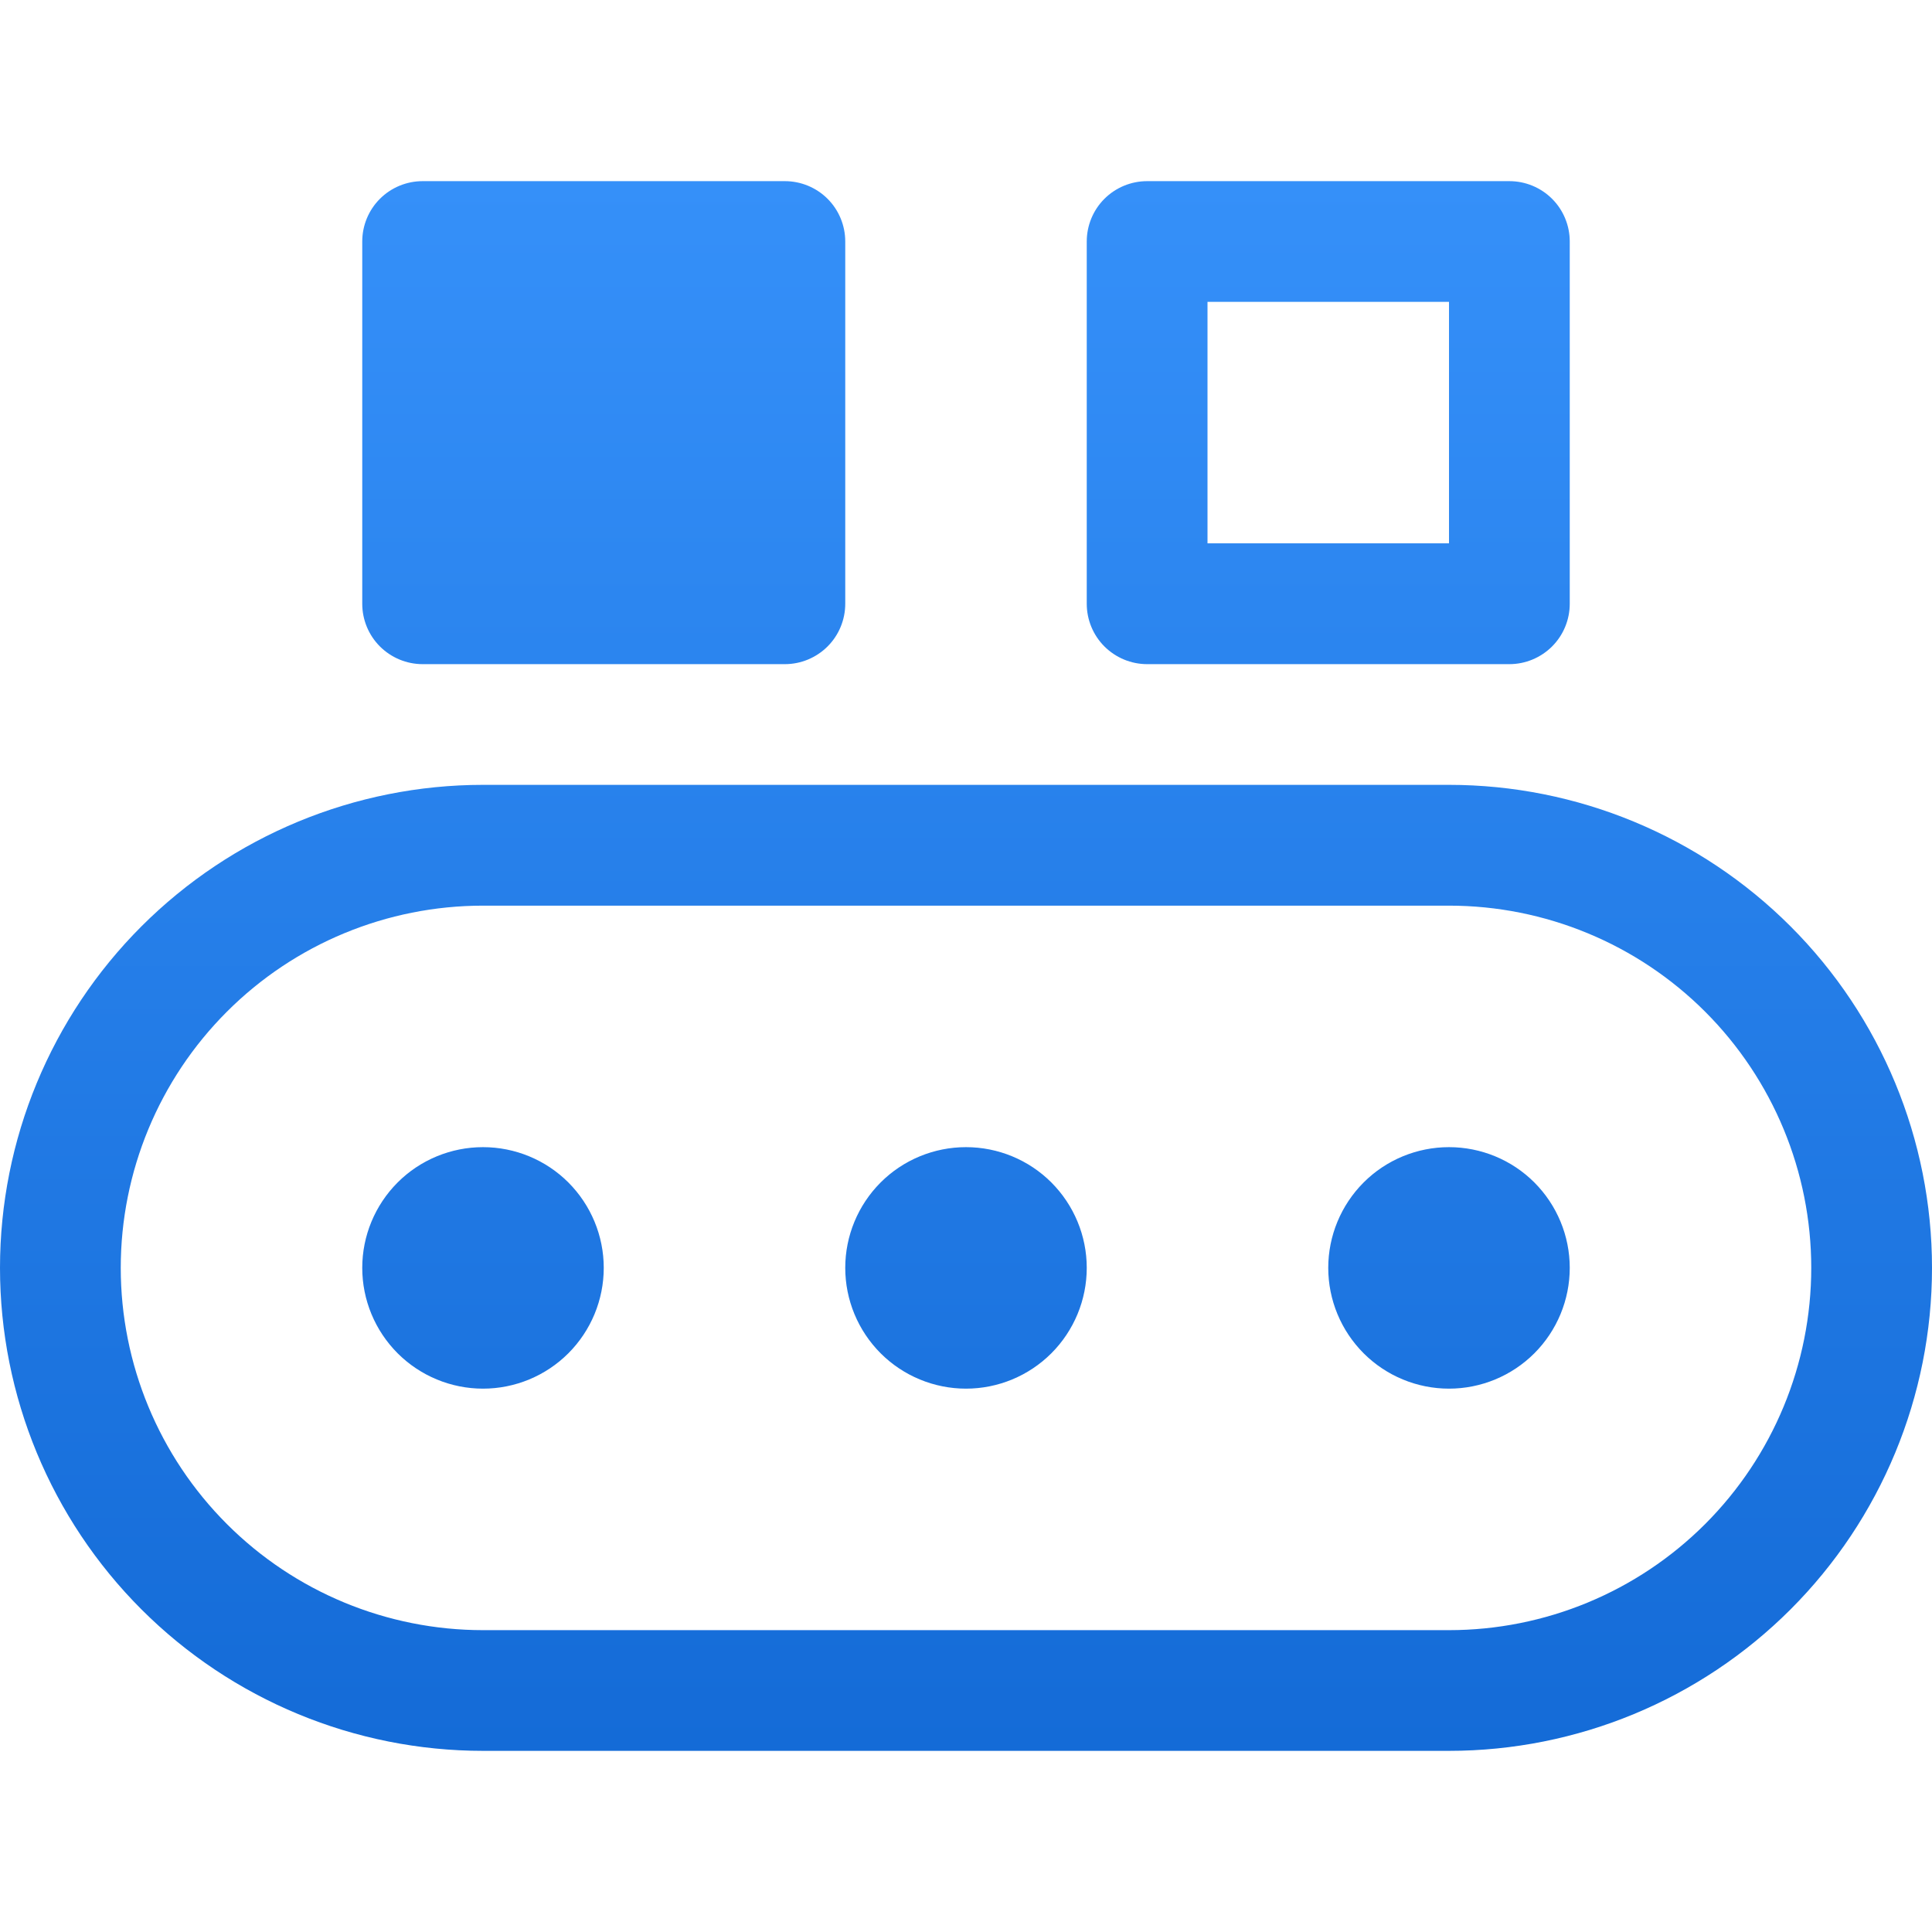 <svg width="42" height="42" viewBox="0 0 42 42" fill="none" xmlns="http://www.w3.org/2000/svg">
<path d="M7.875 5.25C7.875 4.902 8.013 4.568 8.259 4.322C8.506 4.076 8.839 3.938 9.188 3.938H17.062C17.411 3.938 17.744 4.076 17.991 4.322C18.237 4.568 18.375 4.902 18.375 5.25V13.125C18.375 13.473 18.237 13.807 17.991 14.053C17.744 14.299 17.411 14.438 17.062 14.438H9.188C8.839 14.438 8.506 14.299 8.259 14.053C8.013 13.807 7.875 13.473 7.875 13.125V5.25ZM24.938 3.938C24.589 3.938 24.256 4.076 24.009 4.322C23.763 4.568 23.625 4.902 23.625 5.25V13.125C23.625 13.473 23.763 13.807 24.009 14.053C24.256 14.299 24.589 14.438 24.938 14.438H32.812C33.161 14.438 33.494 14.299 33.741 14.053C33.987 13.807 34.125 13.473 34.125 13.125V5.25C34.125 4.902 33.987 4.568 33.741 4.322C33.494 4.076 33.161 3.938 32.812 3.938H24.938ZM26.25 11.812V6.562H31.5V11.812H26.25ZM10.5 30.188C11.196 30.188 11.864 29.911 12.356 29.419C12.848 28.926 13.125 28.259 13.125 27.562C13.125 26.866 12.848 26.199 12.356 25.706C11.864 25.214 11.196 24.938 10.5 24.938C9.804 24.938 9.136 25.214 8.644 25.706C8.152 26.199 7.875 26.866 7.875 27.562C7.875 28.259 8.152 28.926 8.644 29.419C9.136 29.911 9.804 30.188 10.5 30.188ZM23.625 27.562C23.625 28.259 23.348 28.926 22.856 29.419C22.364 29.911 21.696 30.188 21 30.188C20.304 30.188 19.636 29.911 19.144 29.419C18.652 28.926 18.375 28.259 18.375 27.562C18.375 26.866 18.652 26.199 19.144 25.706C19.636 25.214 20.304 24.938 21 24.938C21.696 24.938 22.364 25.214 22.856 25.706C23.348 26.199 23.625 26.866 23.625 27.562ZM31.5 30.188C32.196 30.188 32.864 29.911 33.356 29.419C33.848 28.926 34.125 28.259 34.125 27.562C34.125 26.866 33.848 26.199 33.356 25.706C32.864 25.214 32.196 24.938 31.5 24.938C30.804 24.938 30.136 25.214 29.644 25.706C29.152 26.199 28.875 26.866 28.875 27.562C28.875 28.259 29.152 28.926 29.644 29.419C30.136 29.911 30.804 30.188 31.5 30.188ZM0 27.562C0 24.778 1.106 22.107 3.075 20.138C5.045 18.169 7.715 17.062 10.5 17.062H31.5C34.285 17.062 36.956 18.169 38.925 20.138C40.894 22.107 42 24.778 42 27.562C42 30.347 40.894 33.018 38.925 34.987C36.956 36.956 34.285 38.062 31.5 38.062H10.5C7.715 38.062 5.045 36.956 3.075 34.987C1.106 33.018 0 30.347 0 27.562ZM10.5 19.688C8.411 19.688 6.408 20.517 4.932 21.994C3.455 23.471 2.625 25.474 2.625 27.562C2.625 29.651 3.455 31.654 4.932 33.131C6.408 34.608 8.411 35.438 10.5 35.438H31.5C33.589 35.438 35.592 34.608 37.069 33.131C38.545 31.654 39.375 29.651 39.375 27.562C39.375 25.474 38.545 23.471 37.069 21.994C35.592 20.517 33.589 19.688 31.5 19.688H10.5Z" fill="url(#paint0_linear_192_773)"/>
<defs>
<linearGradient id="paint0_linear_192_773" x1="21" y1="3.938" x2="21" y2="38.062" gradientUnits="userSpaceOnUse">
<stop stop-color="#3590F9"/>
<stop offset="1" stop-color="#146BD7"/>
</linearGradient>
</defs>
</svg>
